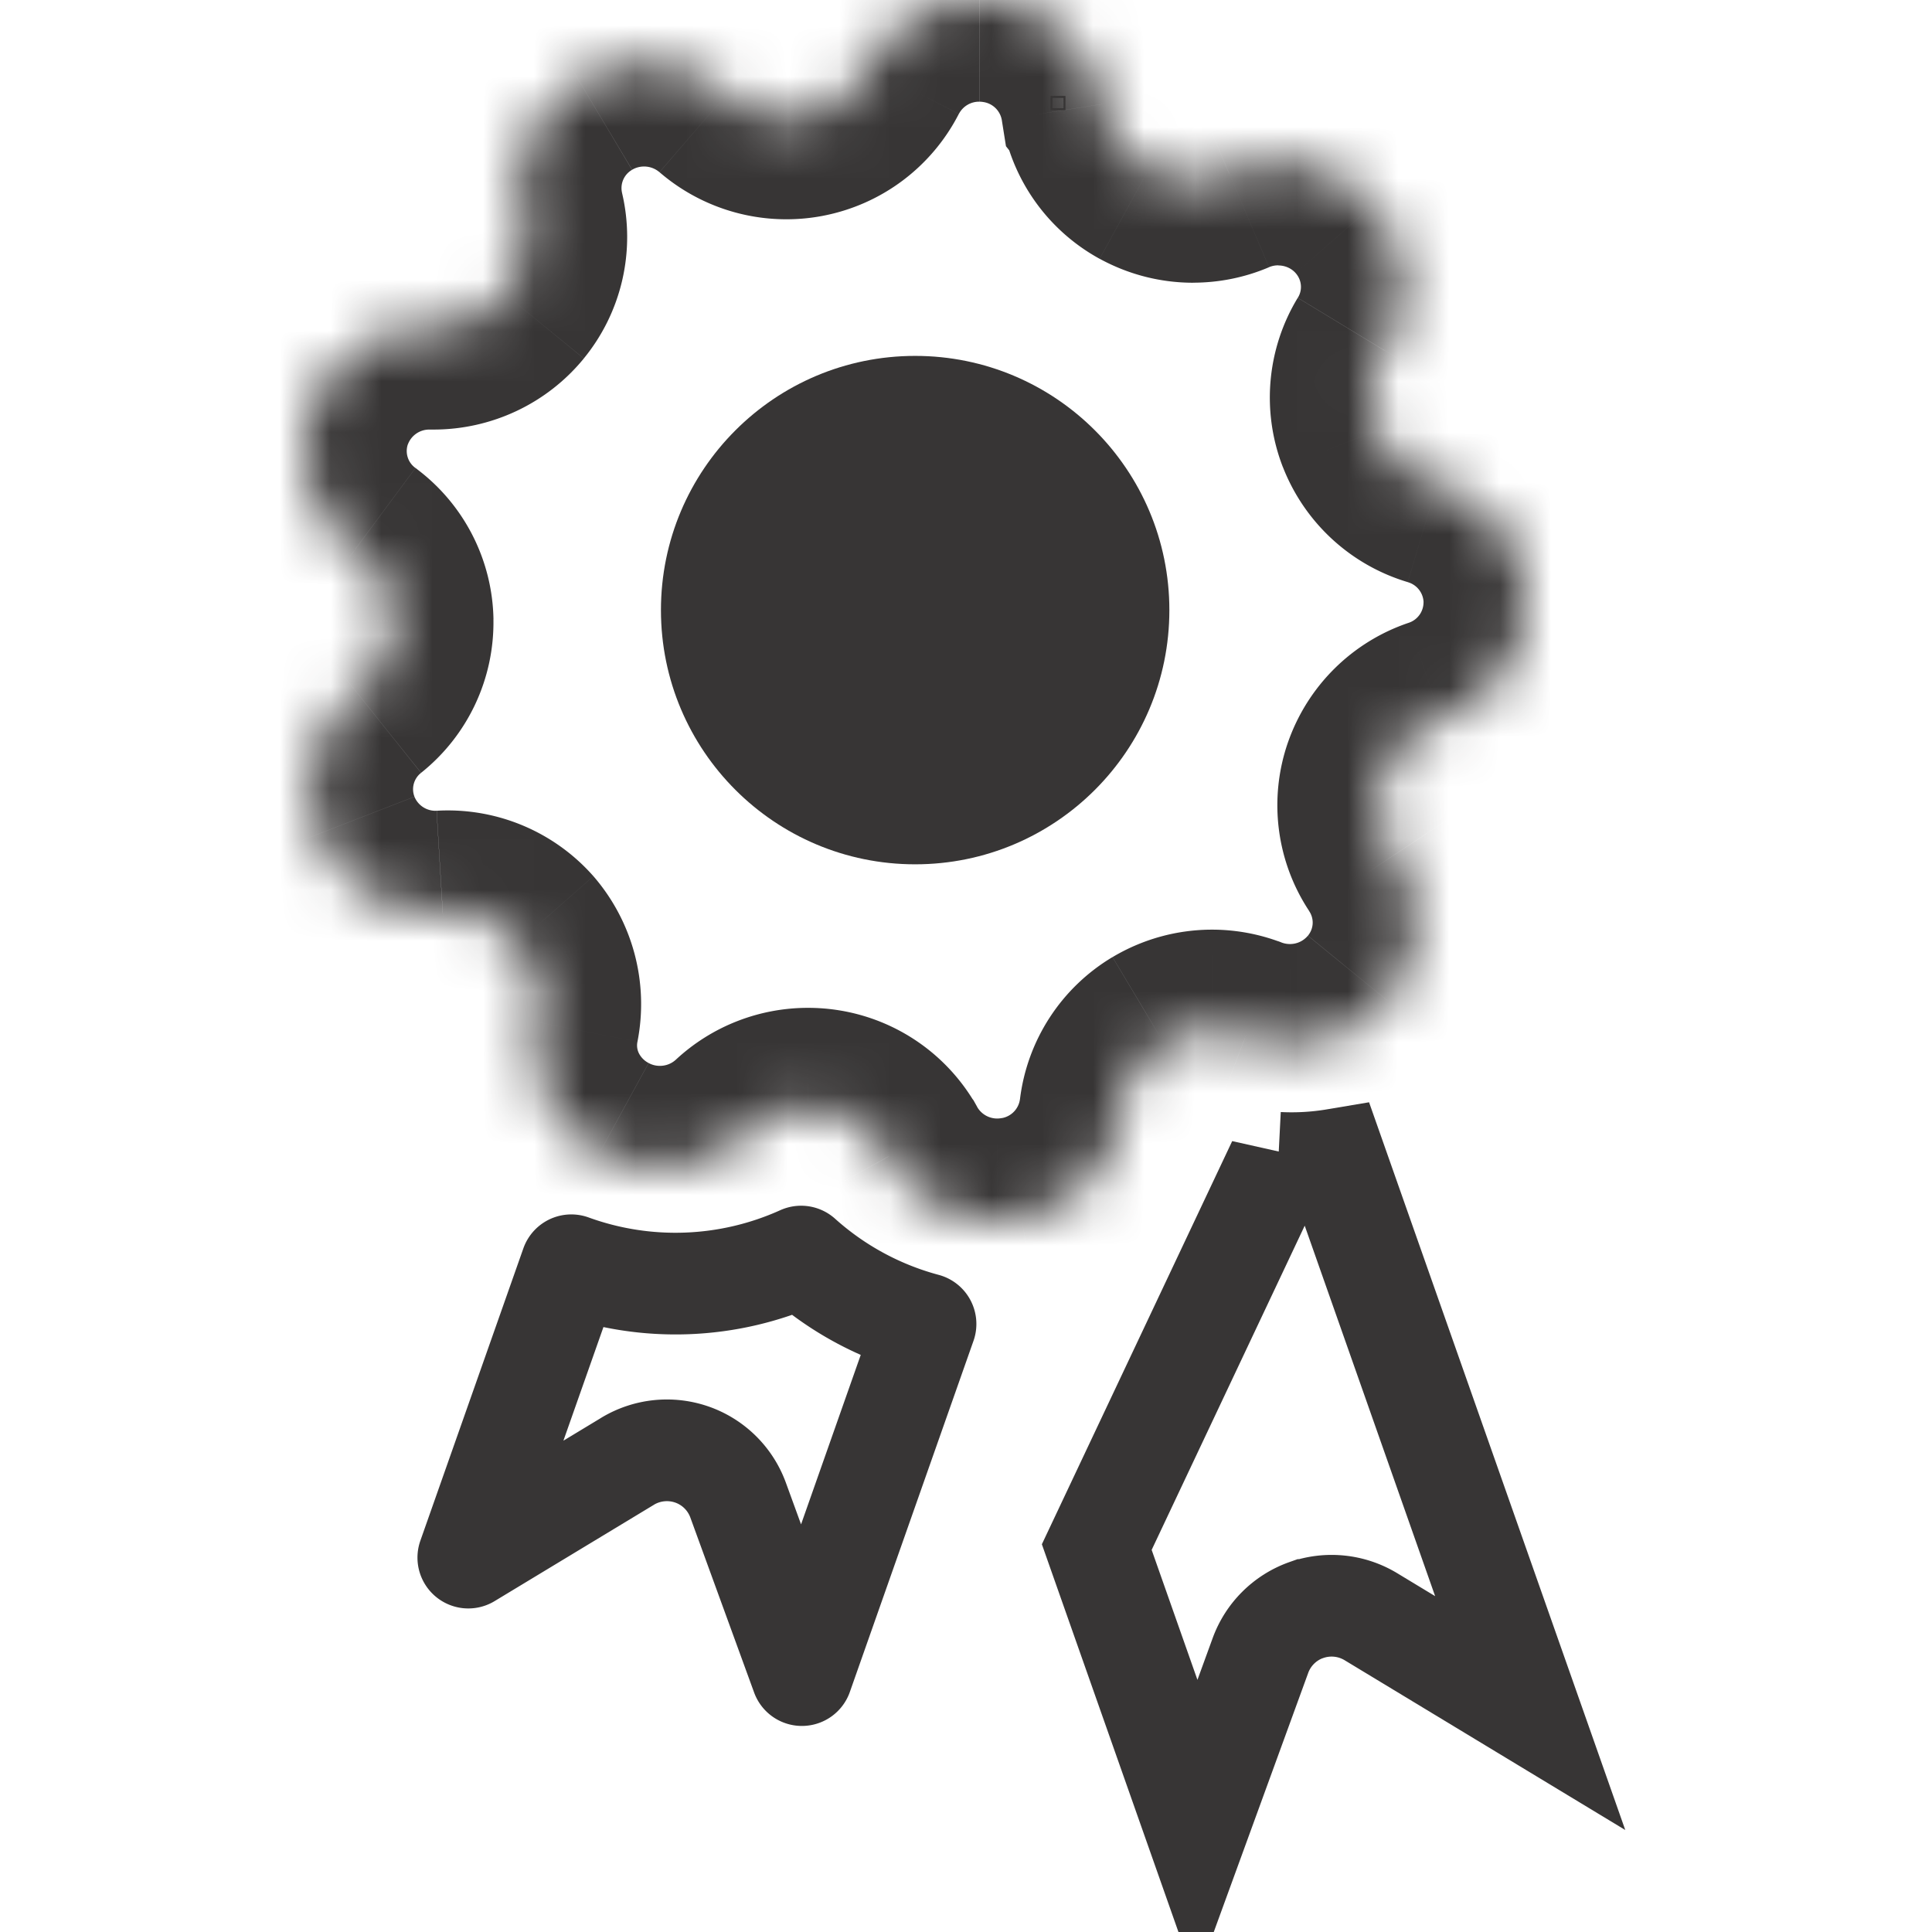 <svg fill="none" viewBox="0 0 38 38" xmlns="http://www.w3.org/2000/svg" xmlns:xlink="http://www.w3.org/1999/xlink"><mask id="a" fill="#fff"><path d="m28.262 9.534a1.804 1.804 0 0 1 -1.165-1.071c-.2-.515-.15-1.093.138-1.567l.002-.002c.548-.9.447-2.049-.25-2.842a2.458 2.458 0 0 0 -2.81-.636 1.819 1.819 0 0 1 -1.587-.079 1.79 1.79 0 0 1 -.91-1.288v-.002a2.434 2.434 0 0 0 -2.42-2.047c-.91 0-1.76.505-2.182 1.33a1.806 1.806 0 0 1 -1.613.983 1.82 1.82 0 0 1 -1.188-.44 2.463 2.463 0 0 0 -2.87-.251 2.414 2.414 0 0 0 -1.12 2.63 1.775 1.775 0 0 1 -.353 1.532 1.817 1.817 0 0 1 -1.408.665h-.08a2.448 2.448 0 0 0 -2.314 1.636 2.41 2.41 0 0 0 .847 2.726l.003.002a1.779 1.779 0 0 1 .05 2.826 2.408 2.408 0 0 0 -.746 2.755 2.445 2.445 0 0 0 2.42 1.549l.099-.003c.522 0 1.02.224 1.364.615a1.84 1.84 0 0 1 .405 1.549c-.202 1.032.292 2.05 1.222 2.558a2.46 2.46 0 0 0 2.858-.355 1.815 1.815 0 0 1 1.519-.462c.55.085 1.03.418 1.3.902v.002a2.455 2.455 0 0 0 2.611 1.206 2.436 2.436 0 0 0 1.961-2.091 1.79 1.79 0 0 1 .862-1.322 1.822 1.822 0 0 1 1.582-.137l.002.001a2.455 2.455 0 0 0 2.782-.737 2.404 2.404 0 0 0 .146-2.851 1.771 1.771 0 0 1 -.198-1.56 1.8 1.8 0 0 1 1.124-1.113 2.425 2.425 0 0 0 1.655-2.337 2.427 2.427 0 0 0 -1.738-2.274z" fill="#fff"/></mask><path d="m25.695 31.667h-.001c-.42.149-.752.478-.904.898l-1.254 3.44-1.964-5.576 3.568-7.558a5.188 5.188 0 0 0 1.124-.065l3.833 10.888-3.134-1.896s0 0 0 0a1.493 1.493 0 0 0 -1.268-.13z" stroke="#373535" stroke-width="2"/><path d="m9.211 30.636 2.026-5.75a6.002 6.002 0 0 0 4.52-.171 5.97 5.97 0 0 0 2.447 1.326l-2.432 6.906-1.253-3.438a1.49 1.49 0 0 0 -.904-.898l-.009-.003a1.498 1.498 0 0 0 -1.257.13l-.004.003z" stroke="#373535" stroke-linejoin="round" stroke-width="2"/><g fill="#373535"><path d="m20.956 2.167h-.294v-.28h.294zm-.256-.038h.218v-.203h-.218z"/><path d="m28.262 9.534-.575 1.915h.001zm-1.165-1.071-1.865.723.002.003zm.138-1.567-1.618-1.176-.048.067-.043.07 1.71 1.038zm.002-.002 1.618 1.175.048-.066.042-.069zm-.25-2.842 1.502-1.32v-.002l-1.502 1.321zm-2.81-.636-.782-1.84.783 1.84zm-1.587-.079-.962 1.754.003.002.96-1.756zm-.91-1.288 1.977-.31-.082-.518-.325-.412zm0-.002-1.976.313.082.516.324.41 1.57-1.24zm-2.038-2.018.309-1.976-.309 1.977zm-2.562 1.301 1.781.91-1.78-.91zm-1.267.95-.379-1.964-.006.001.384 1.963zm-1.534-.408-1.306 1.515zm-2.87-.25 1.024 1.718zm-1.12 2.63-1.946.459v.001zm-.353 1.532 1.548 1.267zm-3.802 2.3-1.89-.656v.002l1.89.655zm.847 2.727 1.23-1.577-.019-.015-.019-.014zm.003.002-1.23 1.577.02.016.02.014zm.723 1.4-2 .033v.005zm-.673 1.426 1.25 1.562zm-.746 2.755 1.865-.723zm2.42 1.549-.109-1.997h-.01l.12 1.997zm1.463.612 1.503-1.32-.001-.001zm.405 1.549 1.963.385zm1.222 2.558.962-1.753h-.002zm2.858-.355-1.36-1.465h-.001zm1.519-.462-.307 1.976zm1.3.902-1.749.972.076.136.096.123 1.576-1.231zm0 .002 1.746-.976-.075-.134-.094-.121-1.576 1.23zm2.611 1.206.376 1.964h.006zm1.961-2.091 1.986.241v-.004zm.862-1.322-1.024-1.718-.003.001zm1.582-.137-.713 1.869.053.02.053.017zm.002.001.712-1.869-.052-.02-.053-.017zm2.782-.737-1.548-1.266-.001.001 1.55 1.265zm.146-2.851 1.67-1.101-.002-.003zm-.198-1.56 1.89.656-1.89-.657zm1.124-1.113.643 1.894zm1.653-2.337 2-.036v-.001zm-1.163-4.19c.05.015.099.055.124.119l-3.727 1.452a3.804 3.804 0 0 0 2.453 2.26l1.15-3.83zm.125.122a.222.222 0 0 1 -.017.194l-3.42-2.076a3.778 3.778 0 0 0 -.293 3.328zm-.108.33.001-.001-3.237-2.35-.001.002 3.237 2.35zm.091-.136a4.404 4.404 0 0 0 -.456-5.203l-3.004 2.642c.12.137.136.329.044.48zm-.457-5.203a4.458 4.458 0 0 0 -3.348-1.51v4c.136 0 .261.056.345.152zm-3.348-1.511a4.46 4.46 0 0 0 -1.745.355l1.565 3.68a.46.46 0 0 1 .18-.036v-4zm-1.745.355a.181.181 0 0 1 .071-.015v4c.506 0 1.015-.1 1.494-.304zm.071-.015c.029 0 .058.008.083.021l-1.918 3.51c.57.311 1.2.47 1.835.47v-4zm.086.023c.05.027.093.08.105.155l-3.952.62a3.79 3.79 0 0 0 1.923 2.732zm-.302-.774-.002-.002-3.138 2.48.001.002zm.405.925a4.434 4.434 0 0 0 -3.703-3.68l-.617 3.952a.434.434 0 0 1 .369.353l3.95-.625zm-3.703-3.68a4.47 4.47 0 0 0 -.69-.054v4c.025 0 .048.002.073.006l.617-3.953zm-.69-.054a4.448 4.448 0 0 0 -3.965 2.42l3.563 1.82a.448.448 0 0 1 .4-.24v-4zm-3.964 2.42a.194.194 0 0 1 .135-.104l.756 3.928a3.806 3.806 0 0 0 2.67-2.004l-3.559-1.82zm.129-.103a.206.206 0 0 1 .038-.004v4c.24 0 .484-.022.73-.07l-.767-3.927zm.038-.004a.18.18 0 0 1 .117.044l-2.61 3.03a3.82 3.82 0 0 0 2.493.926v-4zm.118.044a4.463 4.463 0 0 0 -2.915-1.082v4c.11 0 .218.039.303.112zm-2.914-1.082c-.785 0-1.577.206-2.286.63l2.05 3.434a.458.458 0 0 1 .236-.064zm-2.286.629a4.414 4.414 0 0 0 -2.041 4.807l3.893-.918a.414.414 0 0 1 .197-.453zm-2.041 4.808a.226.226 0 0 1 .044-.193l3.097 2.531a3.774 3.774 0 0 0 .751-3.259zm.044-.194a.183.183 0 0 1 .141-.069v4c1.14 0 2.228-.508 2.956-1.398zm.141-.069h-.034v4h.035v-4zm-.033 0h.006a5.145 5.145 0 0 0 -.054 0v4h-.012.06zm-.047 0a4.447 4.447 0 0 0 -4.203 2.979l3.778 1.314a.448.448 0 0 1 .425-.293zm-4.204 2.981a4.41 4.41 0 0 0 1.545 4.987l2.384-3.212a.41.41 0 0 1 -.15-.466l-3.78-1.309zm1.507 4.958.003.002 2.46-3.154-.003-.002zm.043.032a.221.221 0 0 1 -.087-.174l4-.067a3.779 3.779 0 0 0 -1.533-2.973zm-.087-.17a.217.217 0 0 1 .078-.173l2.499 3.123a3.783 3.783 0 0 0 1.422-3.026l-3.999.077zm.078-.173a4.408 4.408 0 0 0 -1.362 5.04l3.73-1.447a.408.408 0 0 1 .13-.469zm-1.362 5.04a4.445 4.445 0 0 0 4.148 2.83v-4a.446.446 0 0 1 -.418-.276zm4.148 2.83c.077 0 .164-.002.257-.008l-.24-3.993h-.002a.53.53 0 0 1 -.015 0v4zm.247-.007h-.011v-4c-.06 0-.13.001-.208.006zm-.011 0c-.048 0-.1-.02-.137-.064l3.003-2.642a3.816 3.816 0 0 0 -2.866-1.294zm-.139-.065a.234.234 0 0 1 -.054-.094.135.135 0 0 1 0-.062l3.925.77a3.84 3.84 0 0 0 -.865-3.254zm-.054-.157c-.377 1.918.557 3.786 2.223 4.699l1.921-3.509a.443.443 0 0 1 -.192-.194.35.35 0 0 1 -.027-.225l-3.925-.77zm2.222 4.698c.674.37 1.413.548 2.144.548v-4a.454.454 0 0 1 -.22-.055zm2.144.548a4.46 4.46 0 0 0 3.038-1.192l-2.723-2.93a.46.46 0 0 1 -.315.122zm3.037-1.191a.185.185 0 0 1 -.125.05v-4c-.955 0-1.885.358-2.597 1.019zm-.125.05a.16.16 0 0 1 -.024-.002l.614-3.953a3.822 3.822 0 0 0 -.59-.045zm-.024-.002a.199.199 0 0 1 -.142-.102l3.496-1.945a3.801 3.801 0 0 0 -2.741-1.906zm.03.157.001.001 3.153-2.461-.002-.002zm-.168-.254a4.455 4.455 0 0 0 3.887 2.276v-4a.455.455 0 0 1 -.396-.227zm3.887 2.276c.283 0 .566-.027.845-.08l-.752-3.93a.498.498 0 0 1 -.093.01zm.85-.082a4.436 4.436 0 0 0 3.566-3.813l-3.971-.483a.436.436 0 0 1 -.357.37zm3.566-3.817a.21.21 0 0 1 -.098.157l-2.053-3.433a3.79 3.79 0 0 0 -1.82 2.801zm-.101.16a.177.177 0 0 1 -.09.024v-4c-.681 0-1.358.182-1.957.539l2.047 3.436zm-.09.024a.18.18 0 0 1 -.064-.011l1.426-3.737a3.824 3.824 0 0 0 -1.362-.252zm.042.026h.003l1.213-3.81-.003-.002zm-.103-.036a4.47 4.47 0 0 0 1.592.293v-4a.47.47 0 0 1 -.168-.031zm1.592.293a4.455 4.455 0 0 0 3.452-1.635l-3.1-2.529a.455.455 0 0 1 -.352.164zm3.45-1.633a4.404 4.404 0 0 0 .267-5.218l-3.34 2.202c.102.153.091.344-.023.484l3.097 2.532zm.266-5.22a.23.23 0 0 1 .024.199l-3.779-1.314a3.771 3.771 0 0 0 .418 3.32l3.337-2.207zm.024.198a.2.2 0 0 1 -.123.126l-1.286-3.788a3.8 3.8 0 0 0 -2.37 2.35zm-.123.126a4.425 4.425 0 0 0 3.01-4.267l-4 .073a.425.425 0 0 1 -.296.406zm3.01-4.268a4.426 4.426 0 0 0 -3.163-4.153l-1.148 3.832a.427.427 0 0 1 .312.396l4-.075z" mask="url(#a)"/><circle cx="18" cy="12" r="5"/></g></svg>